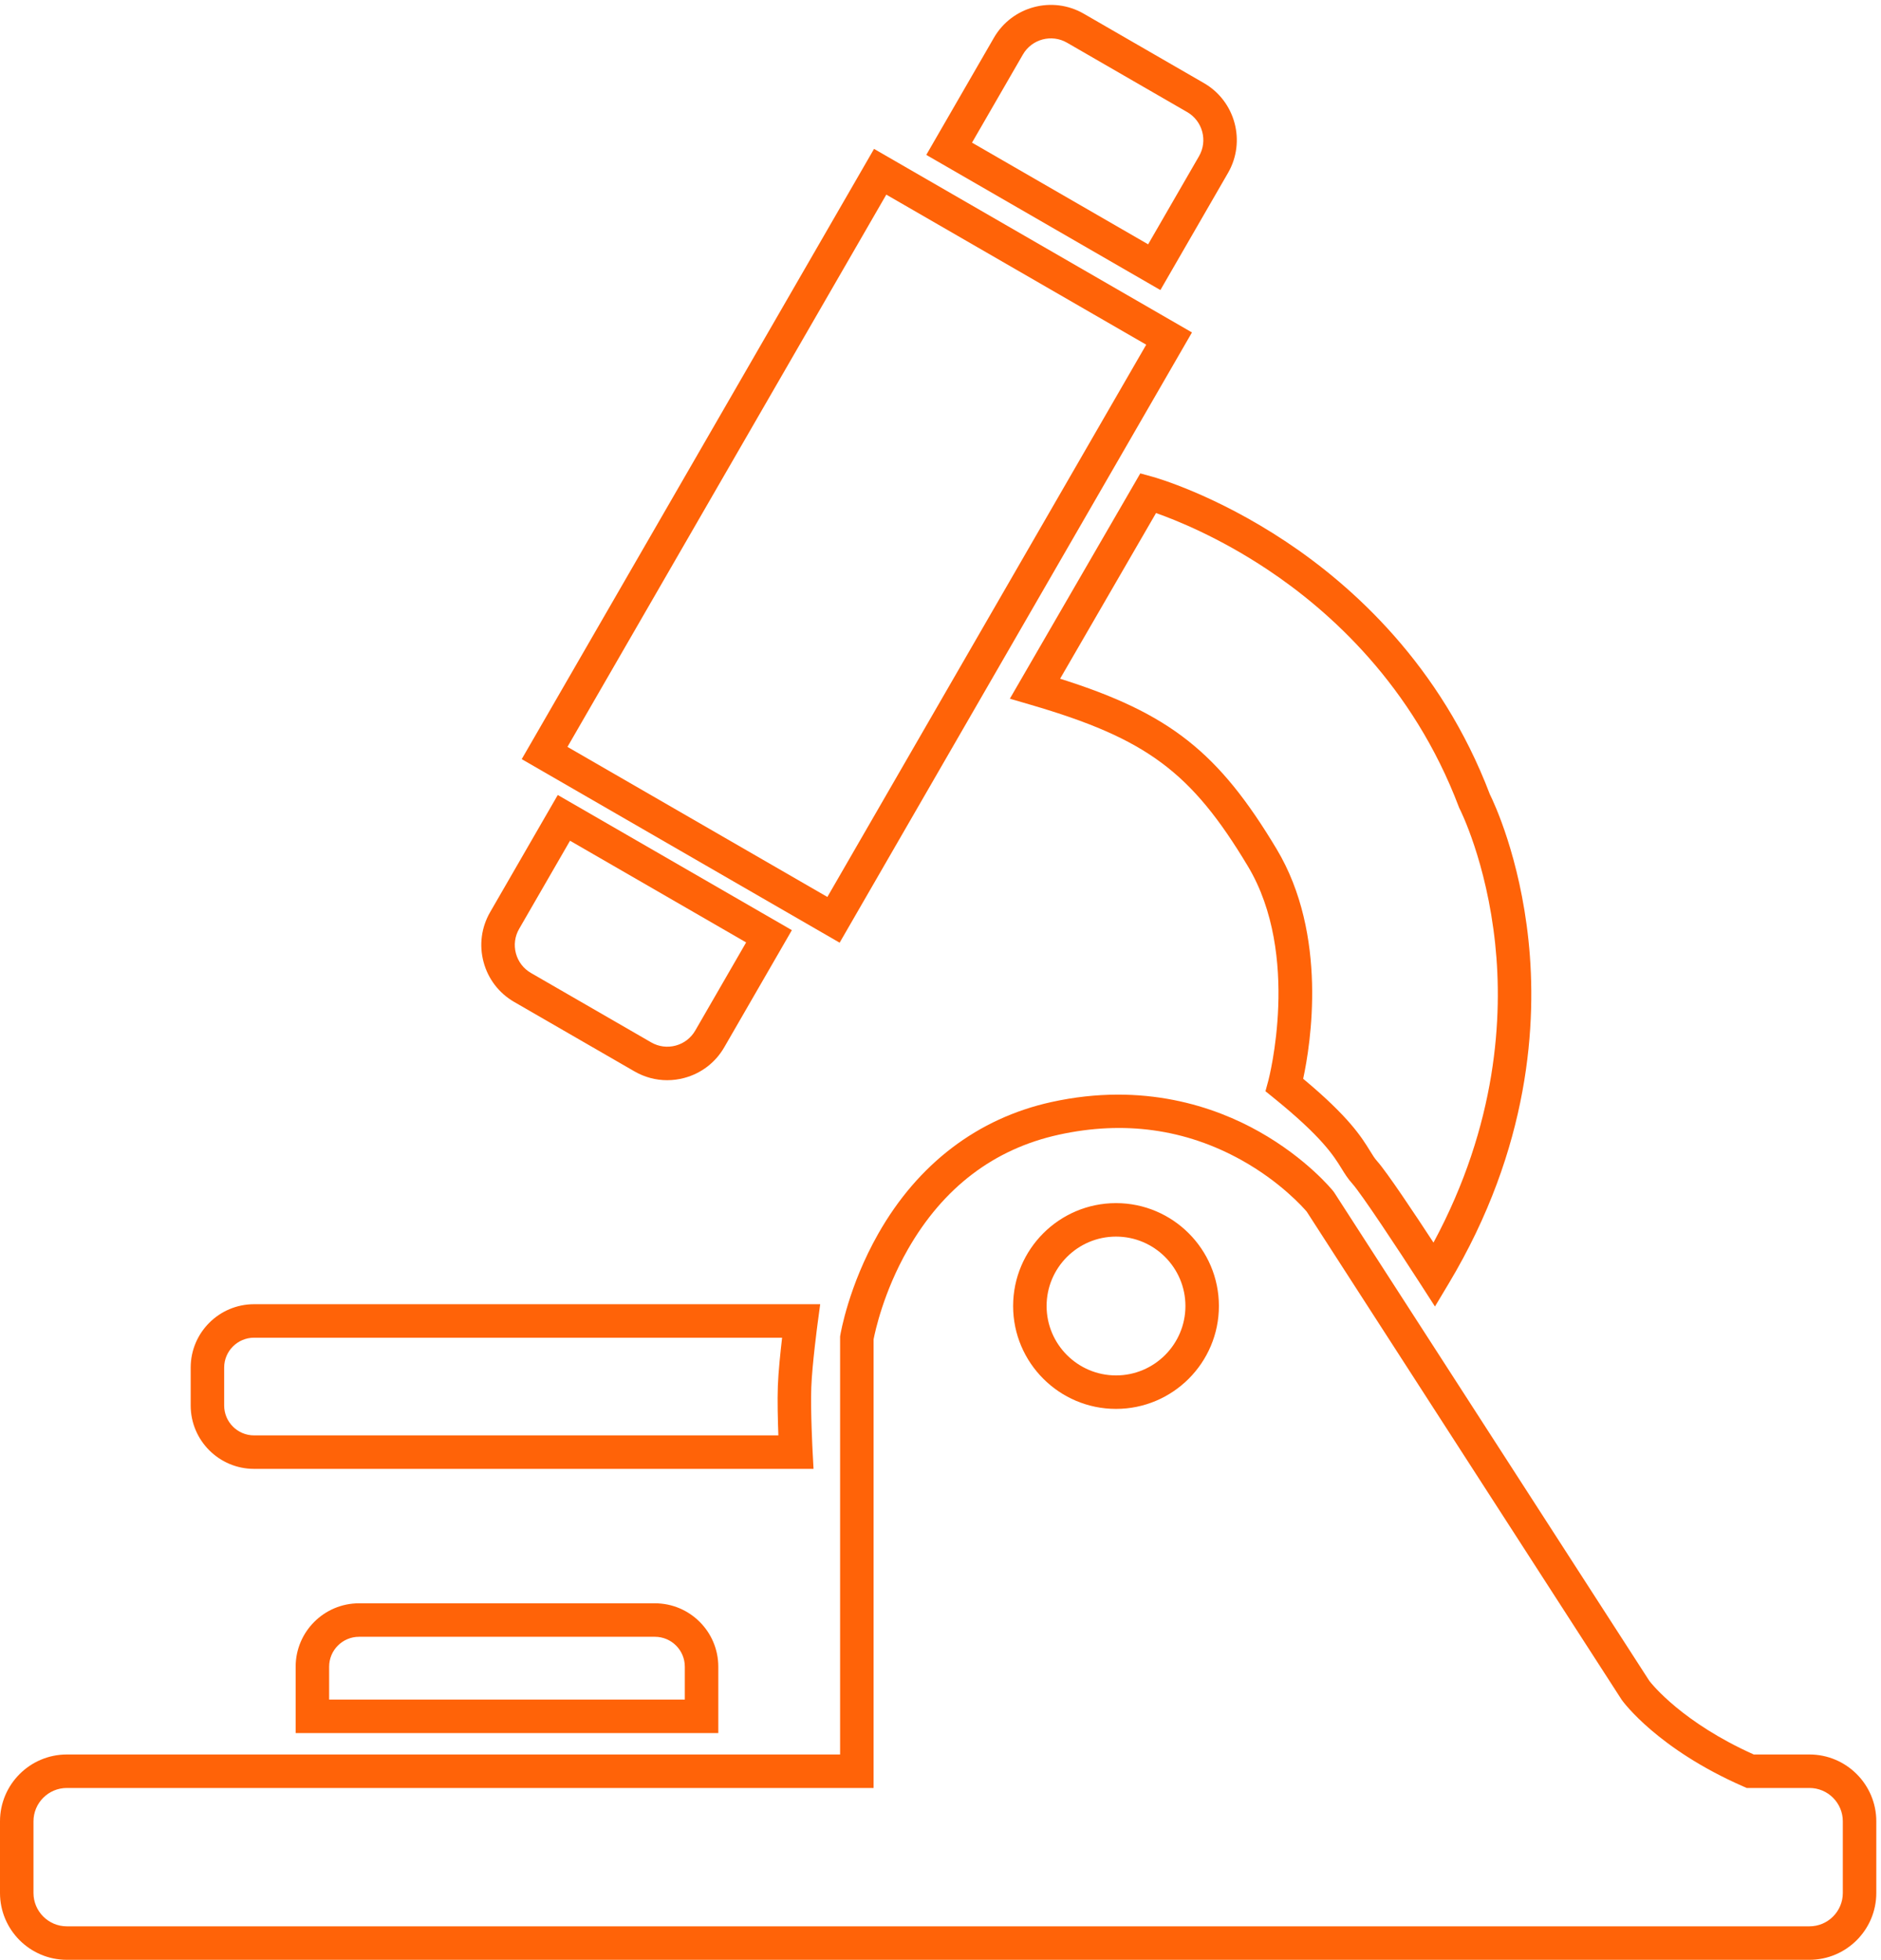 <?xml version="1.0" encoding="UTF-8" standalone="no"?> <svg xmlns:inkscape="http://www.inkscape.org/namespaces/inkscape" xmlns:sodipodi="http://sodipodi.sourceforge.net/DTD/sodipodi-0.dtd" xmlns="http://www.w3.org/2000/svg" xmlns:svg="http://www.w3.org/2000/svg" version="1.1" id="svg1" width="976.947" height="1017.88" viewBox="0 0 976.947 1017.88"><defs id="defs1"></defs><g id="g1"><g id="group-R5"><path id="path2" d="M 2215.95,4736.58 3230.98,4150.55 4476.1,6307.16 3461.07,6893.19 Z M 3278.84,3971.94 2037.34,4688.72 3413.21,7071.8 4654.71,6355.01 3278.84,3971.94" style="fill:#FF6308;fill-opacity:1;fill-rule:nonzero;stroke:none" transform="matrix(0.133,0,0,-0.133,0,1017.88)"></path><path id="path3" d="m 1285.31,1016.21 h 1388.96 v 128.49 c 0,64.36 -52.37,116.72 -116.73,116.72 H 1402.03 c -64.36,0 -116.72,-52.36 -116.72,-116.72 z M 2805.01,885.469 H 1154.56 V 1144.7 c 0,136.46 111.02,247.47 247.47,247.47 h 1155.51 c 136.46,0 247.47,-111.01 247.47,-247.47 V 885.469" style="fill:#FF6308;fill-opacity:1;fill-rule:nonzero;stroke:none" transform="matrix(0.133,0,0,-0.133,0,1017.88)"></path><path id="path4" d="m 3795.82,7096.21 687.75,-397.08 198.71,344.16 c 34.75,60.2 14.05,137.46 -46.15,172.21 l -469.4,271.01 c -60.19,34.76 -137.45,14.06 -172.21,-46.15 z m 735.61,-575.69 -914.22,527.83 264.08,457.39 c 70.82,122.64 228.19,164.79 350.82,94 l 469.39,-271.01 c 122.64,-70.8 164.81,-228.17 94.01,-350.81 l -264.08,-457.4" style="fill:#FF6308;fill-opacity:1;fill-rule:nonzero;stroke:none" transform="matrix(0.133,0,0,-0.133,0,1017.88)"></path><path id="path5" d="m 2073.42,3853.69 469.4,-271 c 29.16,-16.84 63.14,-21.3 95.66,-12.6 32.53,8.72 59.71,29.58 76.55,58.74 l 198.7,344.16 -687.75,397.08 -198.7,-344.16 c -16.84,-29.17 -21.32,-63.14 -12.6,-95.67 8.71,-32.52 29.58,-59.71 58.74,-76.55 z m 532.02,-418.75 c -44.5,0 -88.42,11.67 -127.99,34.52 l -469.41,271 c -59.41,34.3 -101.9,89.68 -119.65,155.94 -17.76,66.26 -8.65,135.47 25.66,194.88 l 264.07,457.4 914.21,-527.83 -264.07,-457.39 c -34.3,-59.41 -89.68,-101.9 -155.94,-119.66 -22.12,-5.93 -44.58,-8.86 -66.88,-8.86" style="fill:#FF6308;fill-opacity:1;fill-rule:nonzero;stroke:none" transform="matrix(0.133,0,0,-0.133,0,1017.88)"></path><path id="path6" d="m 992.105,2429.41 c -64.359,0 -116.722,-52.36 -116.722,-116.72 v -148.06 c 0,-64.36 52.363,-116.72 116.722,-116.72 H 3039.62 c -2.13,56.39 -4.22,135.85 -2.06,193.21 2.09,55.73 10.07,132.23 16.61,188.29 z M 3107.95,1917.16 H 992.105 c -136.453,0 -247.468,111.01 -247.468,247.47 v 148.06 c 0,136.46 111.015,247.47 247.468,247.47 H 3202.94 l -9.97,-74.09 c -0.21,-1.59 -21.36,-159.57 -24.76,-249.87 -3.4,-90.47 4.93,-248.6 5.02,-250.18 l 3.67,-68.86 h -68.95" style="fill:#FF6308;fill-opacity:1;fill-rule:nonzero;stroke:none" transform="matrix(0.133,0,0,-0.133,0,1017.88)"></path><path id="path7" d="m 4358.12,2824.19 c -149.46,0 -271.05,-121.6 -271.05,-271.05 0,-149.47 121.59,-271.06 271.05,-271.06 149.46,0 271.06,121.59 271.06,271.06 0,149.45 -121.6,271.05 -271.06,271.05 z m 0,-672.86 c -221.55,0 -401.8,180.25 -401.8,401.81 0,221.55 180.25,401.8 401.8,401.8 221.55,0 401.8,-180.25 401.8,-401.8 0,-221.56 -180.25,-401.81 -401.8,-401.81 z M 260.98,671.02 c -71.808,0 -130.234,-58.418 -130.234,-130.239 V 260.988 c 0,-71.808 58.426,-130.238 130.234,-130.238 h 6805.13 c 71.82,0 130.24,58.43 130.24,130.238 v 279.793 c 0,71.821 -58.42,130.239 -130.24,130.239 h -244.95 l -12.52,5.48 c -334.4,146.238 -469.07,329.54 -474.64,337.27 l -1.89,2.76 -1229.24,1905.16 c -13.59,15.95 -102.69,116.61 -255.03,201.31 -218.86,121.68 -458.96,155 -713.66,98.98 -252.51,-55.52 -450.6,-206.07 -588.75,-447.47 -95.56,-166.96 -128.51,-322.8 -134.03,-351.65 V 671.02 Z M 7066.11,0 H 260.98 C 117.078,0 0,117.082 0,260.988 V 540.781 C 0,684.691 117.078,801.77 260.98,801.77 h 3019.67 v 1632.29 l 0.86,5.24 c 1.26,7.74 32.32,192 148.09,396.03 155.05,273.27 388.98,451.13 676.51,514.35 359.87,79.12 639.37,-19.04 810.47,-115.32 185.52,-104.39 285.83,-227.71 290.01,-232.91 l 3.98,-5.52 1230.2,-1906.64 c 9.97,-12.96 129.65,-163.02 407.87,-287.52 h 217.47 c 143.91,0 260.99,-117.079 260.99,-260.989 V 260.988 C 7327.1,117.082 7210.02,0 7066.11,0" style="fill:#FF6308;fill-opacity:1;fill-rule:nonzero;stroke:none" transform="matrix(0.133,0,0,-0.133,0,1017.88)"></path><path id="path8" d="m 5088.98,3440.51 c 179.78,-149.72 228.33,-228.52 261.04,-281.62 10.48,-17.02 18.05,-29.32 27.65,-39.98 38.16,-42.4 149.69,-210.26 220.23,-318.11 249.82,463.87 270.37,886.46 240.94,1166.31 -33.83,321.8 -137.7,525.66 -138.74,527.68 l -1.74,3.37 -1.34,3.54 c -179.56,474.98 -505.25,766.26 -746.84,926.98 -189.75,126.23 -357.2,193.39 -435.83,221.03 l -374.53,-646.94 c 429.78,-135.49 619.53,-288.52 845.22,-664.67 201.94,-336.56 132.96,-763.21 103.94,-897.59 z m 514.65,-889.3 -56.98,88.47 c -87.43,135.74 -230.46,352.1 -266.16,391.76 -17.52,19.47 -29.31,38.61 -41.8,58.87 -29.9,48.55 -75.1,121.92 -263.87,274.76 l -33.14,26.82 11.19,41.14 c 1.3,4.8 128.77,489.94 -79.95,837.81 -221.08,368.47 -395.72,498.11 -849.33,630.54 l -80.03,23.36 509.41,879.89 48.67,-13.44 c 9.75,-2.69 241.9,-68.02 520.96,-253.65 257.01,-170.98 603.38,-480.78 795.49,-986.35 15.47,-31.11 116.49,-244.28 150.79,-570.4 33.44,-318.08 6.61,-808.63 -311.19,-1339.3 l -54.06,-90.28" style="fill:#FF6308;fill-opacity:1;fill-rule:nonzero;stroke:none" transform="matrix(0.133,0,0,-0.133,0,1017.88)"></path></g></g></svg> 